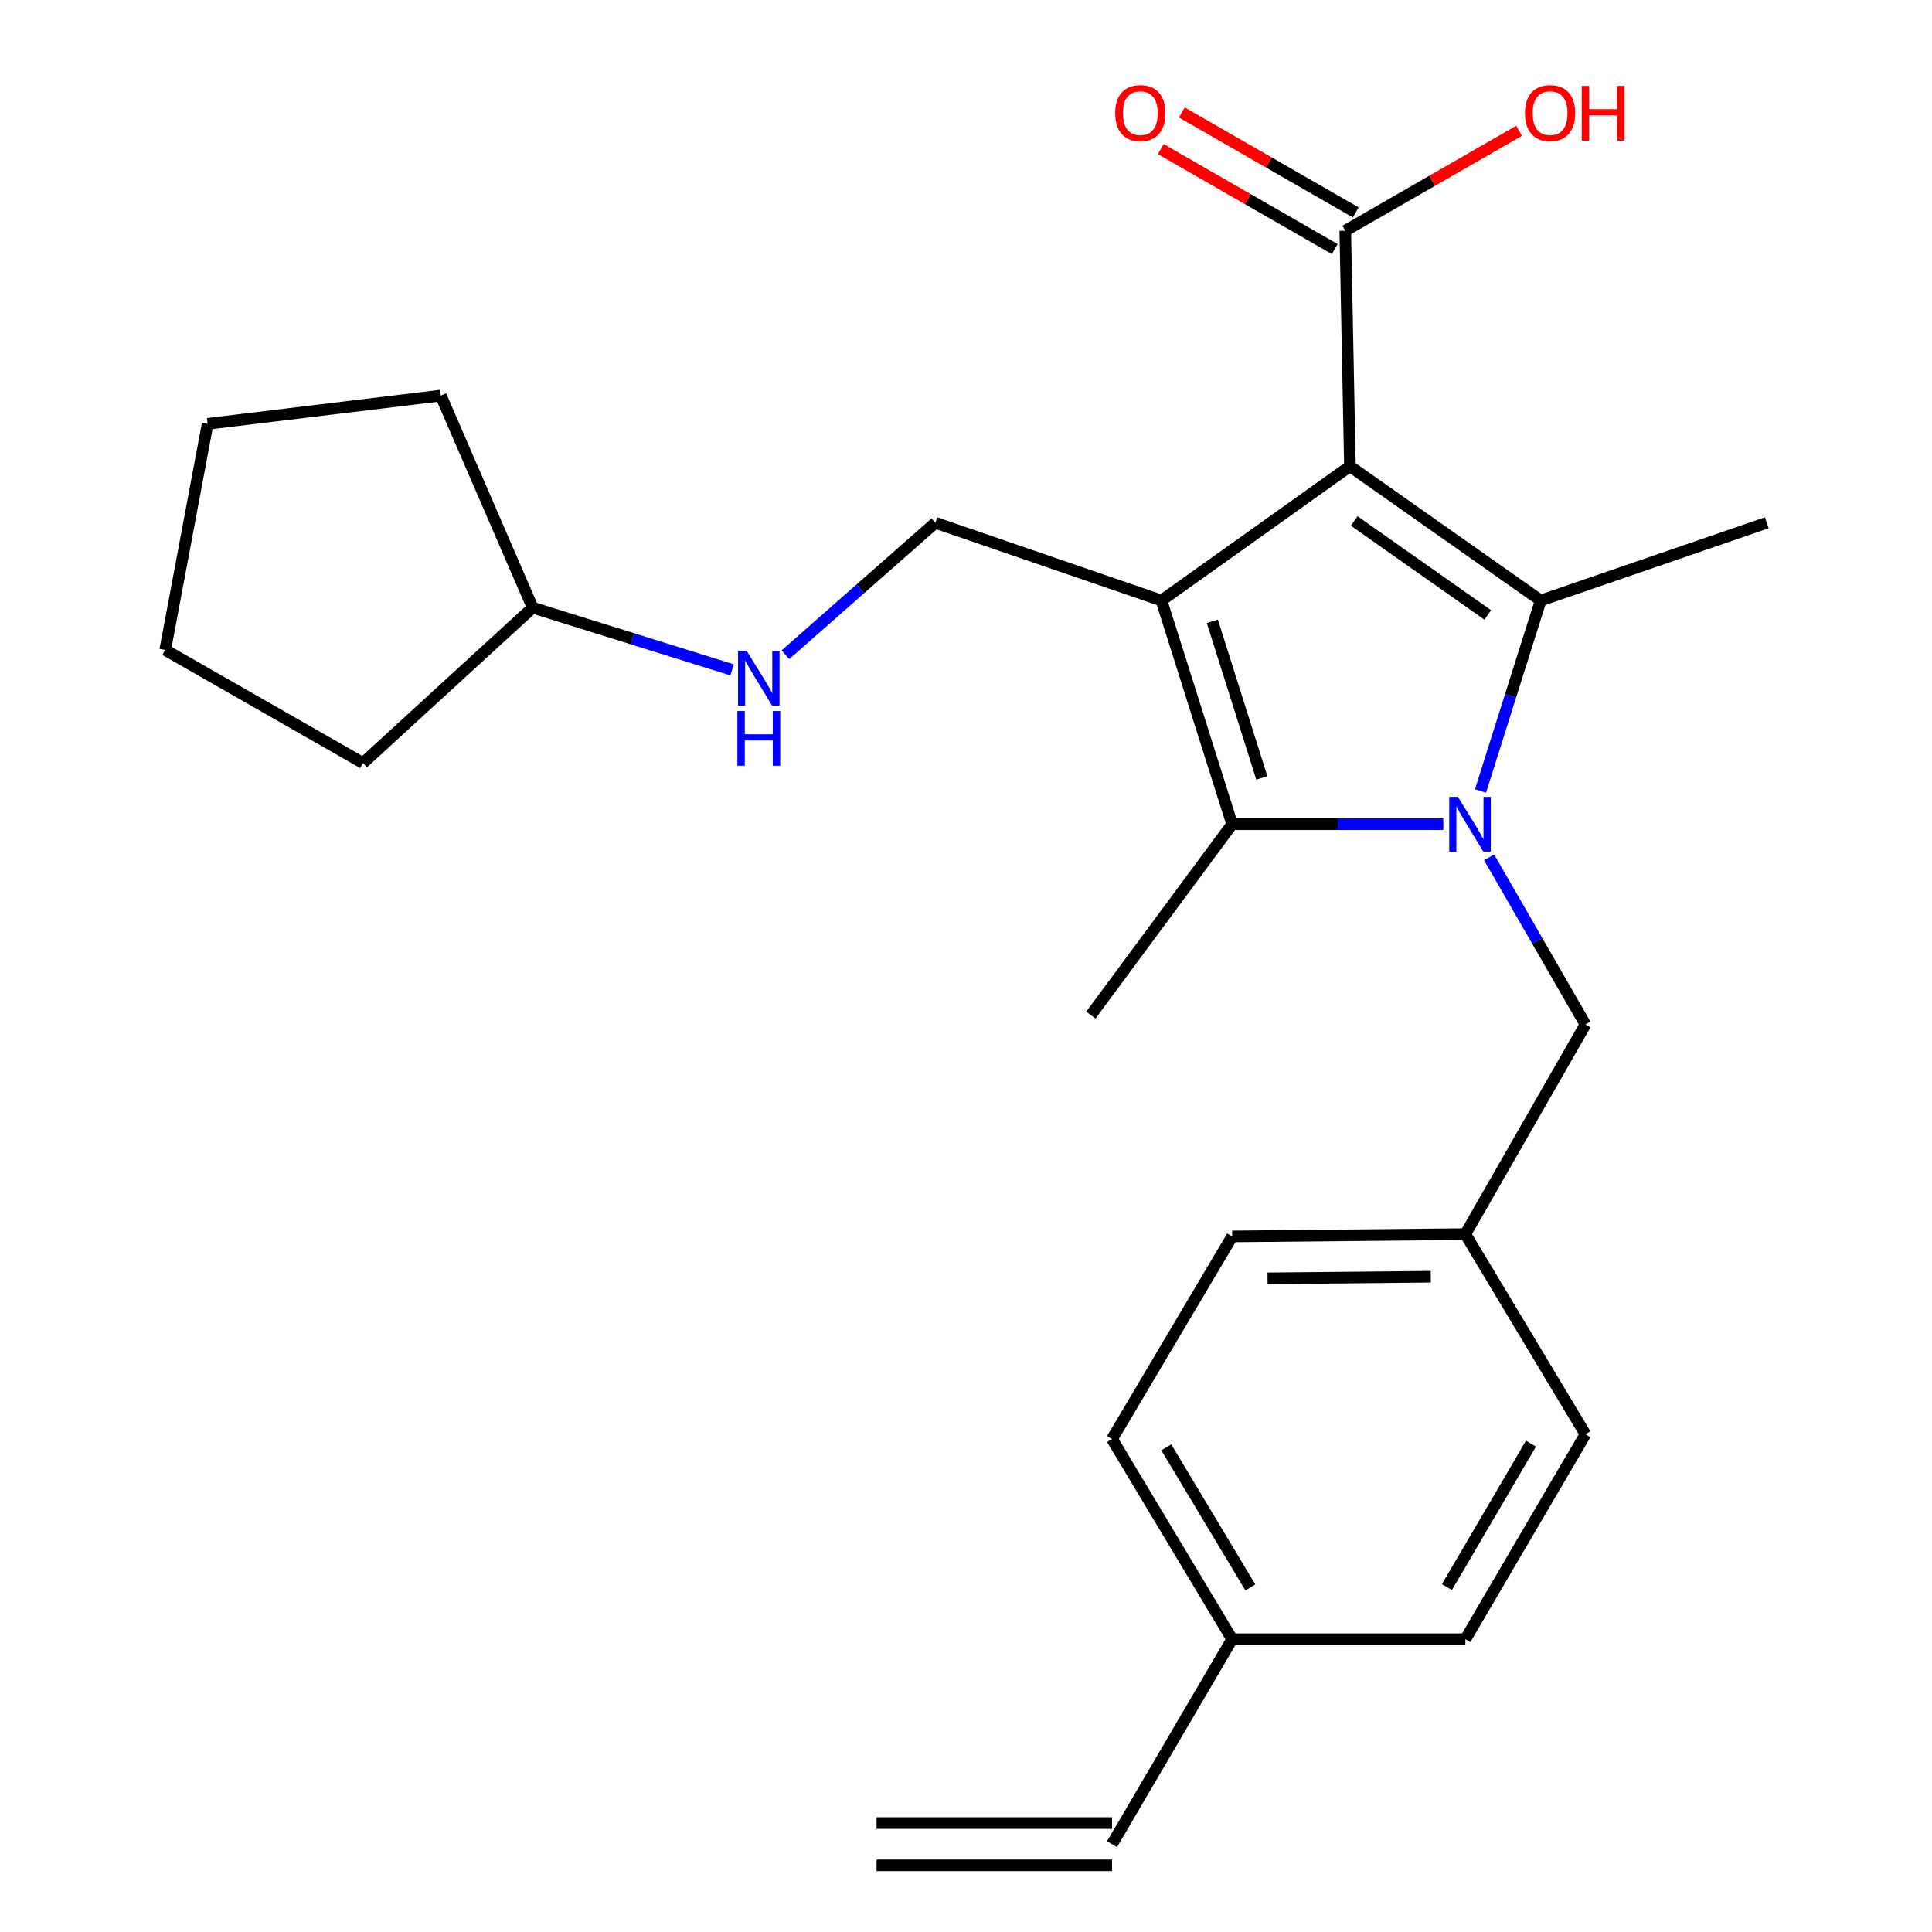 <?xml version='1.0' encoding='iso-8859-1'?>
<svg version='1.1' baseProfile='full'
              xmlns='http://www.w3.org/2000/svg'
                      xmlns:rdkit='http://www.rdkit.org/xml'
                      xmlns:xlink='http://www.w3.org/1999/xlink'
                  xml:space='preserve'
width='1000px' height='1000px' viewBox='0 0 1000 1000'>
<!-- END OF HEADER -->
<rect style='opacity:1.0;fill:#FFFFFF;stroke:none' width='1000' height='1000' x='0' y='0'> </rect>
<path class='bond-0' d='M 698.724,241.336 L 601.167,310.822' style='fill:none;fill-rule:evenodd;stroke:#000000;stroke-width:6px;stroke-linecap:butt;stroke-linejoin:miter;stroke-opacity:1' />
<path class='bond-2' d='M 698.724,241.336 L 797.46,310.822' style='fill:none;fill-rule:evenodd;stroke:#000000;stroke-width:6px;stroke-linecap:butt;stroke-linejoin:miter;stroke-opacity:1' />
<path class='bond-2' d='M 700.946,269.647 L 770.061,318.287' style='fill:none;fill-rule:evenodd;stroke:#000000;stroke-width:6px;stroke-linecap:butt;stroke-linejoin:miter;stroke-opacity:1' />
<path class='bond-4' d='M 698.724,241.336 L 696.306,119.437' style='fill:none;fill-rule:evenodd;stroke:#000000;stroke-width:6px;stroke-linecap:butt;stroke-linejoin:miter;stroke-opacity:1' />
<path class='bond-3' d='M 601.167,310.822 L 637.757,426.607' style='fill:none;fill-rule:evenodd;stroke:#000000;stroke-width:6px;stroke-linecap:butt;stroke-linejoin:miter;stroke-opacity:1' />
<path class='bond-3' d='M 627.512,321.598 L 653.125,402.648' style='fill:none;fill-rule:evenodd;stroke:#000000;stroke-width:6px;stroke-linecap:butt;stroke-linejoin:miter;stroke-opacity:1' />
<path class='bond-5' d='M 601.167,310.822 L 484.141,270.586' style='fill:none;fill-rule:evenodd;stroke:#000000;stroke-width:6px;stroke-linecap:butt;stroke-linejoin:miter;stroke-opacity:1' />
<path class='bond-1' d='M 766.304,409.412 L 781.882,360.117' style='fill:none;fill-rule:evenodd;stroke:#0000FF;stroke-width:6px;stroke-linecap:butt;stroke-linejoin:miter;stroke-opacity:1' />
<path class='bond-1' d='M 781.882,360.117 L 797.46,310.822' style='fill:none;fill-rule:evenodd;stroke:#000000;stroke-width:6px;stroke-linecap:butt;stroke-linejoin:miter;stroke-opacity:1' />
<path class='bond-6' d='M 770.756,443.759 L 795.689,487.018' style='fill:none;fill-rule:evenodd;stroke:#0000FF;stroke-width:6px;stroke-linecap:butt;stroke-linejoin:miter;stroke-opacity:1' />
<path class='bond-6' d='M 795.689,487.018 L 820.622,530.277' style='fill:none;fill-rule:evenodd;stroke:#000000;stroke-width:6px;stroke-linecap:butt;stroke-linejoin:miter;stroke-opacity:1' />
<path class='bond-25' d='M 747.052,426.607 L 692.405,426.607' style='fill:none;fill-rule:evenodd;stroke:#0000FF;stroke-width:6px;stroke-linecap:butt;stroke-linejoin:miter;stroke-opacity:1' />
<path class='bond-25' d='M 692.405,426.607 L 637.757,426.607' style='fill:none;fill-rule:evenodd;stroke:#000000;stroke-width:6px;stroke-linecap:butt;stroke-linejoin:miter;stroke-opacity:1' />
<path class='bond-11' d='M 797.46,310.822 L 914.486,270.586' style='fill:none;fill-rule:evenodd;stroke:#000000;stroke-width:6px;stroke-linecap:butt;stroke-linejoin:miter;stroke-opacity:1' />
<path class='bond-15' d='M 637.757,426.607 L 564.637,525.404' style='fill:none;fill-rule:evenodd;stroke:#000000;stroke-width:6px;stroke-linecap:butt;stroke-linejoin:miter;stroke-opacity:1' />
<path class='bond-8' d='M 701.755,109.955 L 656.741,84.086' style='fill:none;fill-rule:evenodd;stroke:#000000;stroke-width:6px;stroke-linecap:butt;stroke-linejoin:miter;stroke-opacity:1' />
<path class='bond-8' d='M 656.741,84.086 L 611.726,58.216' style='fill:none;fill-rule:evenodd;stroke:#FF0000;stroke-width:6px;stroke-linecap:butt;stroke-linejoin:miter;stroke-opacity:1' />
<path class='bond-8' d='M 690.856,128.92 L 645.842,103.051' style='fill:none;fill-rule:evenodd;stroke:#000000;stroke-width:6px;stroke-linecap:butt;stroke-linejoin:miter;stroke-opacity:1' />
<path class='bond-8' d='M 645.842,103.051 L 600.827,77.181' style='fill:none;fill-rule:evenodd;stroke:#FF0000;stroke-width:6px;stroke-linecap:butt;stroke-linejoin:miter;stroke-opacity:1' />
<path class='bond-13' d='M 696.306,119.437 L 741.285,93.571' style='fill:none;fill-rule:evenodd;stroke:#000000;stroke-width:6px;stroke-linecap:butt;stroke-linejoin:miter;stroke-opacity:1' />
<path class='bond-13' d='M 741.285,93.571 L 786.264,67.704' style='fill:none;fill-rule:evenodd;stroke:#FF0000;stroke-width:6px;stroke-linecap:butt;stroke-linejoin:miter;stroke-opacity:1' />
<path class='bond-7' d='M 484.141,270.586 L 445.335,304.743' style='fill:none;fill-rule:evenodd;stroke:#000000;stroke-width:6px;stroke-linecap:butt;stroke-linejoin:miter;stroke-opacity:1' />
<path class='bond-7' d='M 445.335,304.743 L 406.529,338.9' style='fill:none;fill-rule:evenodd;stroke:#0000FF;stroke-width:6px;stroke-linecap:butt;stroke-linejoin:miter;stroke-opacity:1' />
<path class='bond-12' d='M 820.622,530.277 L 758.464,638.772' style='fill:none;fill-rule:evenodd;stroke:#000000;stroke-width:6px;stroke-linecap:butt;stroke-linejoin:miter;stroke-opacity:1' />
<path class='bond-20' d='M 378.94,346.726 L 327.318,330.621' style='fill:none;fill-rule:evenodd;stroke:#0000FF;stroke-width:6px;stroke-linecap:butt;stroke-linejoin:miter;stroke-opacity:1' />
<path class='bond-20' d='M 327.318,330.621 L 275.696,314.516' style='fill:none;fill-rule:evenodd;stroke:#000000;stroke-width:6px;stroke-linecap:butt;stroke-linejoin:miter;stroke-opacity:1' />
<path class='bond-9' d='M 575.586,954.545 L 637.757,848.457' style='fill:none;fill-rule:evenodd;stroke:#000000;stroke-width:6px;stroke-linecap:butt;stroke-linejoin:miter;stroke-opacity:1' />
<path class='bond-10' d='M 575.586,943.609 L 453.7,943.609' style='fill:none;fill-rule:evenodd;stroke:#000000;stroke-width:6px;stroke-linecap:butt;stroke-linejoin:miter;stroke-opacity:1' />
<path class='bond-10' d='M 575.586,965.482 L 453.7,965.482' style='fill:none;fill-rule:evenodd;stroke:#000000;stroke-width:6px;stroke-linecap:butt;stroke-linejoin:miter;stroke-opacity:1' />
<path class='bond-16' d='M 758.464,638.772 L 820.622,742.381' style='fill:none;fill-rule:evenodd;stroke:#000000;stroke-width:6px;stroke-linecap:butt;stroke-linejoin:miter;stroke-opacity:1' />
<path class='bond-17' d='M 758.464,638.772 L 637.757,639.975' style='fill:none;fill-rule:evenodd;stroke:#000000;stroke-width:6px;stroke-linecap:butt;stroke-linejoin:miter;stroke-opacity:1' />
<path class='bond-17' d='M 740.576,660.825 L 656.081,661.667' style='fill:none;fill-rule:evenodd;stroke:#000000;stroke-width:6px;stroke-linecap:butt;stroke-linejoin:miter;stroke-opacity:1' />
<path class='bond-14' d='M 637.757,848.457 L 575.586,744.848' style='fill:none;fill-rule:evenodd;stroke:#000000;stroke-width:6px;stroke-linecap:butt;stroke-linejoin:miter;stroke-opacity:1' />
<path class='bond-14' d='M 647.188,821.661 L 603.668,749.135' style='fill:none;fill-rule:evenodd;stroke:#000000;stroke-width:6px;stroke-linecap:butt;stroke-linejoin:miter;stroke-opacity:1' />
<path class='bond-26' d='M 637.757,848.457 L 758.464,848.457' style='fill:none;fill-rule:evenodd;stroke:#000000;stroke-width:6px;stroke-linecap:butt;stroke-linejoin:miter;stroke-opacity:1' />
<path class='bond-19' d='M 820.622,742.381 L 758.464,848.457' style='fill:none;fill-rule:evenodd;stroke:#000000;stroke-width:6px;stroke-linecap:butt;stroke-linejoin:miter;stroke-opacity:1' />
<path class='bond-19' d='M 792.426,747.234 L 748.915,821.487' style='fill:none;fill-rule:evenodd;stroke:#000000;stroke-width:6px;stroke-linecap:butt;stroke-linejoin:miter;stroke-opacity:1' />
<path class='bond-18' d='M 637.757,639.975 L 575.586,744.848' style='fill:none;fill-rule:evenodd;stroke:#000000;stroke-width:6px;stroke-linecap:butt;stroke-linejoin:miter;stroke-opacity:1' />
<path class='bond-21' d='M 275.696,314.516 L 228.169,204.758' style='fill:none;fill-rule:evenodd;stroke:#000000;stroke-width:6px;stroke-linecap:butt;stroke-linejoin:miter;stroke-opacity:1' />
<path class='bond-22' d='M 275.696,314.516 L 187.908,394.951' style='fill:none;fill-rule:evenodd;stroke:#000000;stroke-width:6px;stroke-linecap:butt;stroke-linejoin:miter;stroke-opacity:1' />
<path class='bond-23' d='M 228.169,204.758 L 107.473,219.377' style='fill:none;fill-rule:evenodd;stroke:#000000;stroke-width:6px;stroke-linecap:butt;stroke-linejoin:miter;stroke-opacity:1' />
<path class='bond-24' d='M 187.908,394.951 L 85.514,336.402' style='fill:none;fill-rule:evenodd;stroke:#000000;stroke-width:6px;stroke-linecap:butt;stroke-linejoin:miter;stroke-opacity:1' />
<path class='bond-27' d='M 107.473,219.377 L 85.514,336.402' style='fill:none;fill-rule:evenodd;stroke:#000000;stroke-width:6px;stroke-linecap:butt;stroke-linejoin:miter;stroke-opacity:1' />
<path  class='atom-2' d='M 754.61 412.447
L 763.89 427.447
Q 764.81 428.927, 766.29 431.607
Q 767.77 434.287, 767.85 434.447
L 767.85 412.447
L 771.61 412.447
L 771.61 440.767
L 767.73 440.767
L 757.77 424.367
Q 756.61 422.447, 755.37 420.247
Q 754.17 418.047, 753.81 417.367
L 753.81 440.767
L 750.13 440.767
L 750.13 412.447
L 754.61 412.447
' fill='#0000FF'/>
<path  class='atom-8' d='M 386.485 336.873
L 395.765 351.873
Q 396.685 353.353, 398.165 356.033
Q 399.645 358.713, 399.725 358.873
L 399.725 336.873
L 403.485 336.873
L 403.485 365.193
L 399.605 365.193
L 389.645 348.793
Q 388.485 346.873, 387.245 344.673
Q 386.045 342.473, 385.685 341.793
L 385.685 365.193
L 382.005 365.193
L 382.005 336.873
L 386.485 336.873
' fill='#0000FF'/>
<path  class='atom-8' d='M 381.665 368.025
L 385.505 368.025
L 385.505 380.065
L 399.985 380.065
L 399.985 368.025
L 403.825 368.025
L 403.825 396.345
L 399.985 396.345
L 399.985 383.265
L 385.505 383.265
L 385.505 396.345
L 381.665 396.345
L 381.665 368.025
' fill='#0000FF'/>
<path  class='atom-9' d='M 577.218 58.55
Q 577.218 51.75, 580.578 47.95
Q 583.938 44.15, 590.218 44.15
Q 596.498 44.15, 599.858 47.95
Q 603.218 51.75, 603.218 58.55
Q 603.218 65.43, 599.818 69.35
Q 596.418 73.23, 590.218 73.23
Q 583.978 73.23, 580.578 69.35
Q 577.218 65.47, 577.218 58.55
M 590.218 70.03
Q 594.538 70.03, 596.858 67.15
Q 599.218 64.23, 599.218 58.55
Q 599.218 52.99, 596.858 50.19
Q 594.538 47.35, 590.218 47.35
Q 585.898 47.35, 583.538 50.15
Q 581.218 52.95, 581.218 58.55
Q 581.218 64.27, 583.538 67.15
Q 585.898 70.03, 590.218 70.03
' fill='#FF0000'/>
<path  class='atom-14' d='M 789.321 58.55
Q 789.321 51.75, 792.681 47.95
Q 796.041 44.15, 802.321 44.15
Q 808.601 44.15, 811.961 47.95
Q 815.321 51.75, 815.321 58.55
Q 815.321 65.43, 811.921 69.35
Q 808.521 73.23, 802.321 73.23
Q 796.081 73.23, 792.681 69.35
Q 789.321 65.47, 789.321 58.55
M 802.321 70.03
Q 806.641 70.03, 808.961 67.15
Q 811.321 64.23, 811.321 58.55
Q 811.321 52.99, 808.961 50.19
Q 806.641 47.35, 802.321 47.35
Q 798.001 47.35, 795.641 50.15
Q 793.321 52.95, 793.321 58.55
Q 793.321 64.27, 795.641 67.15
Q 798.001 70.03, 802.321 70.03
' fill='#FF0000'/>
<path  class='atom-14' d='M 818.721 44.47
L 822.561 44.47
L 822.561 56.51
L 837.041 56.51
L 837.041 44.47
L 840.881 44.47
L 840.881 72.79
L 837.041 72.79
L 837.041 59.71
L 822.561 59.71
L 822.561 72.79
L 818.721 72.79
L 818.721 44.47
' fill='#FF0000'/>
</svg>
